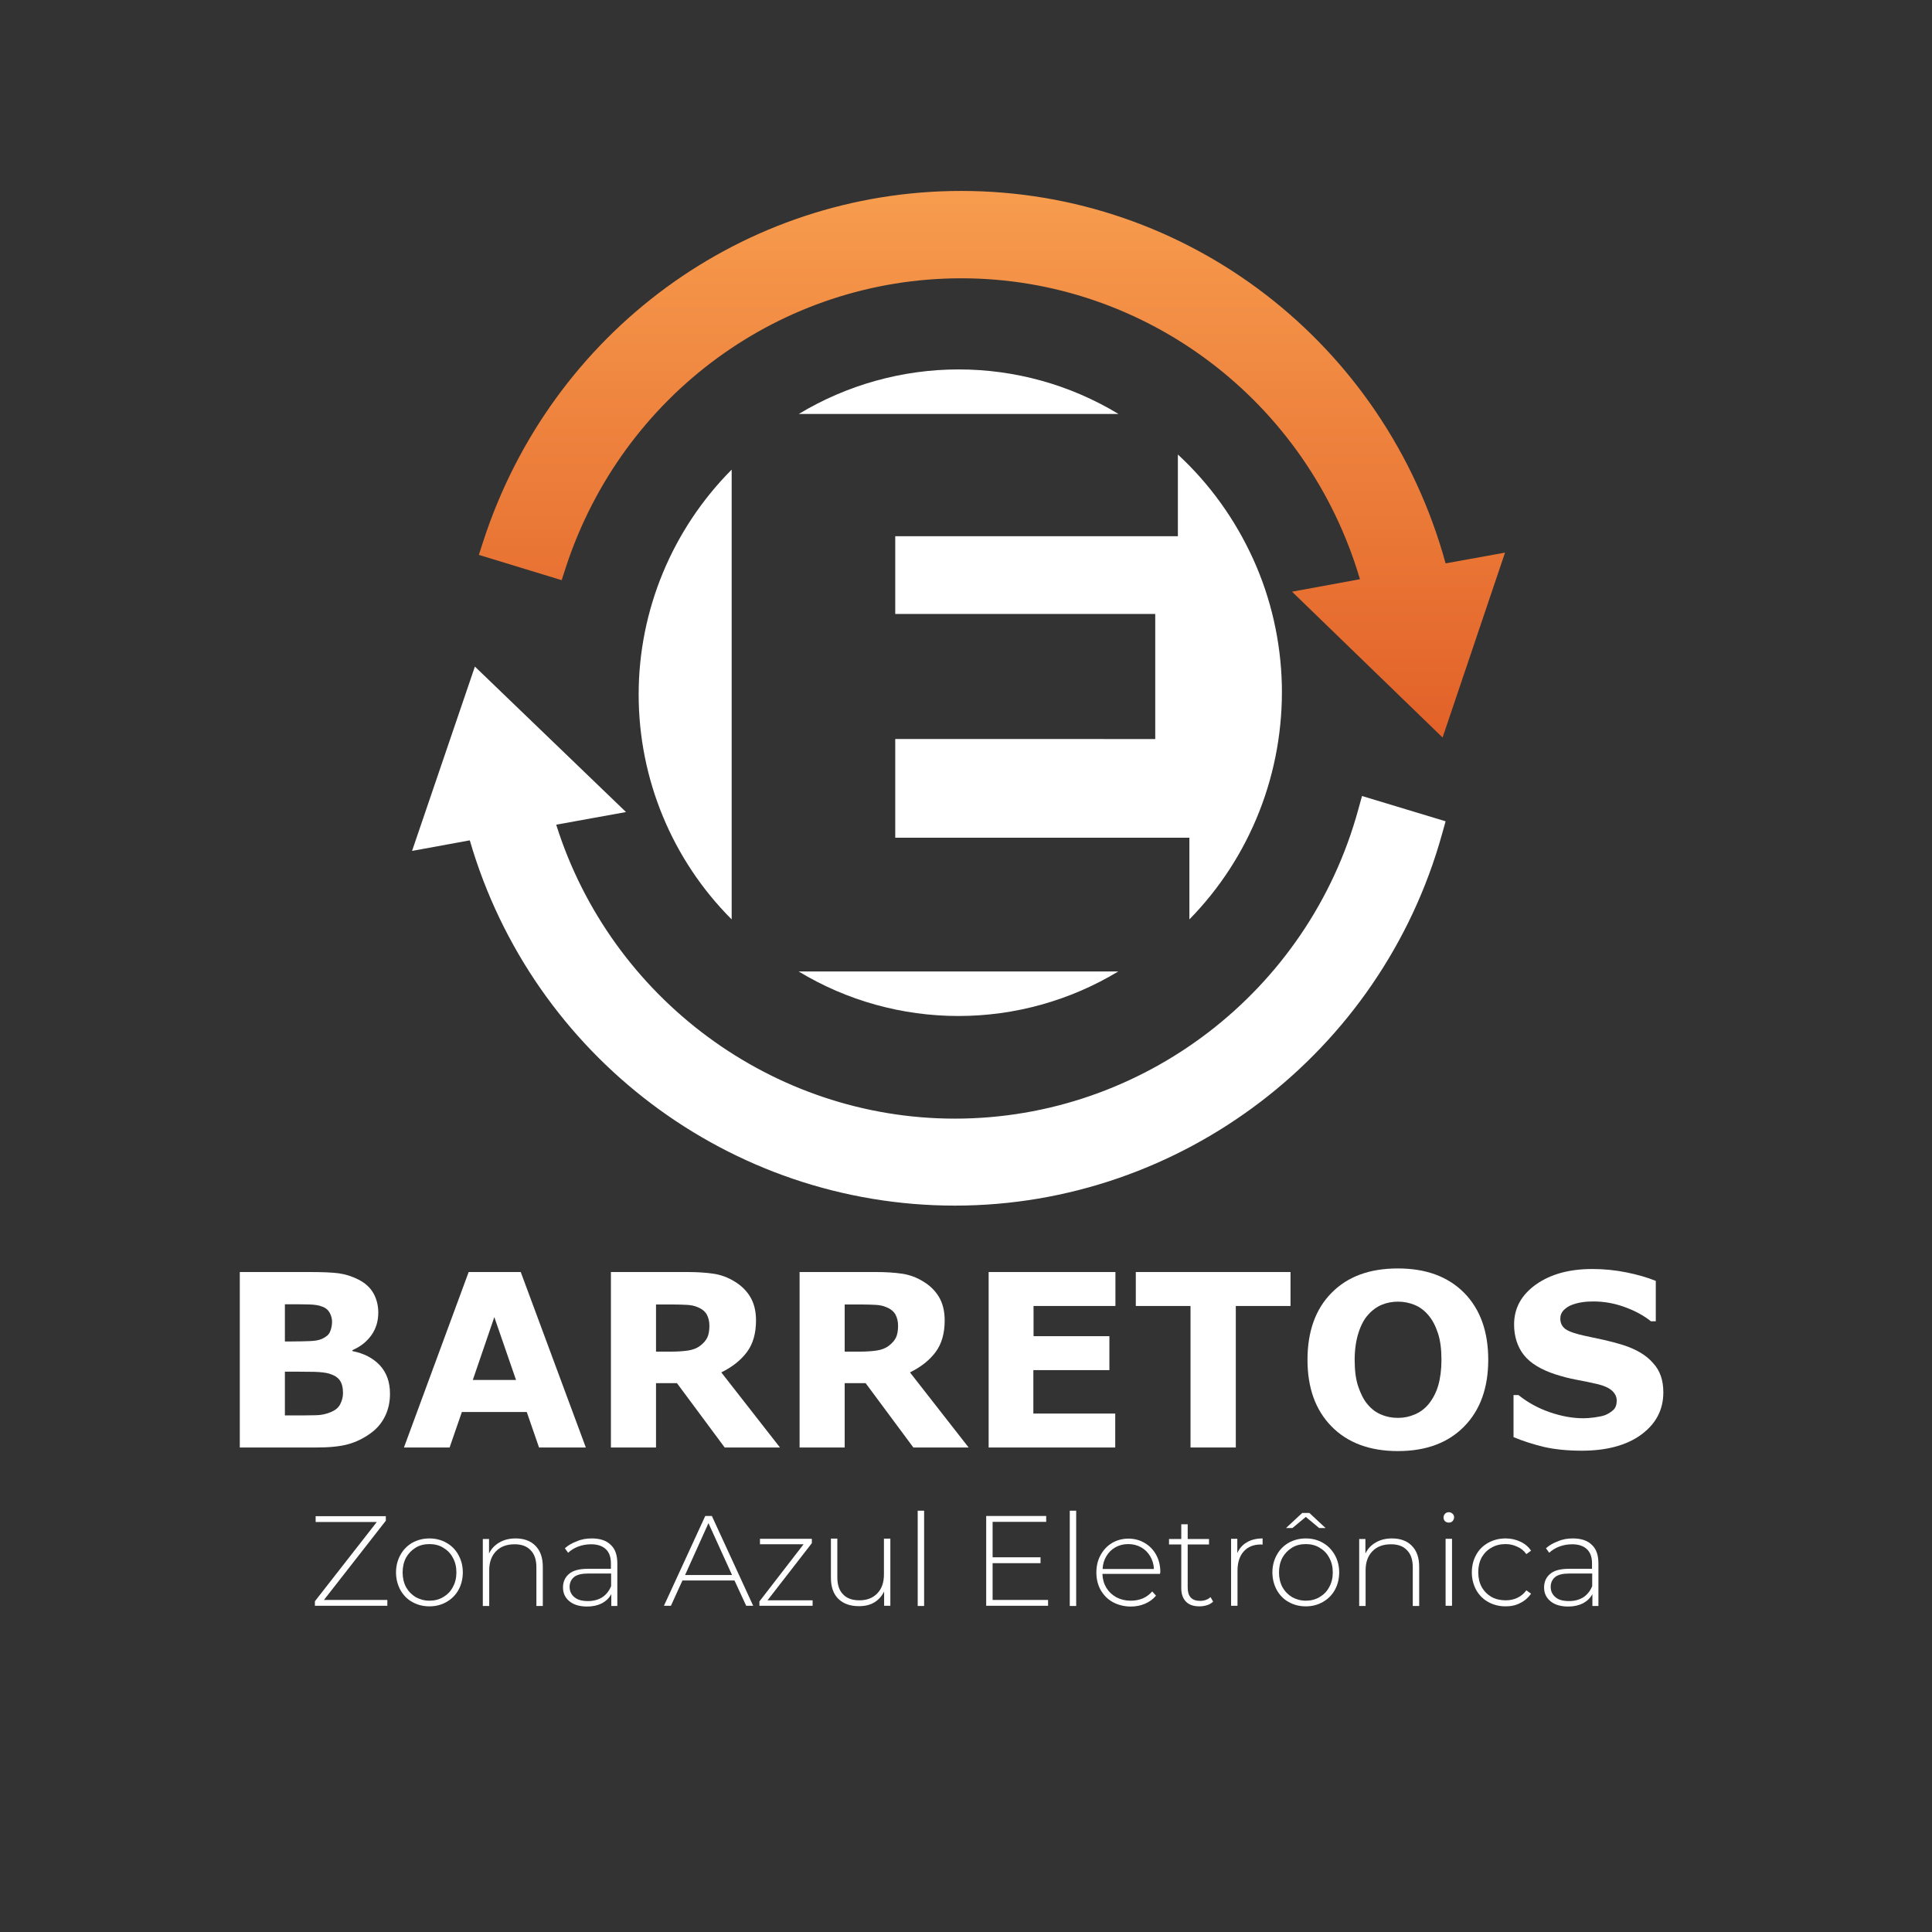 <?xml version="1.0" encoding="utf-8"?>
<!-- Generator: Adobe Illustrator 27.4.1, SVG Export Plug-In . SVG Version: 6.00 Build 0)  -->
<svg version="1.1" id="Camada_1" xmlns="http://www.w3.org/2000/svg" xmlns:xlink="http://www.w3.org/1999/xlink" x="0px" y="0px"
	 viewBox="0 0 1024 1024" style="enable-background:new 0 0 1024 1024;" xml:space="preserve">
<rect x="0" y="0" width="1024" height="1024" fill="#333333" stroke="none"/>
<style type="text/css">
	.st0{fill-rule:evenodd;clip-rule:evenodd;fill:#FFFFFF;}
	.st1{fill-rule:evenodd;clip-rule:evenodd;fill:url(#SVGID_1_);}
	.st2{fill:#FFFFFF;}
</style>
<path class="st0" d="M592.8,219.4c-25.6-15.5-54.9-23.6-84.7-23.6s-59.2,8.2-84.7,23.6H592.8z M624.3,284.2H474.5v41.2h137.8v66.3
	H474.5V444h155.9v43.3c16.1-16.4,28.7-35.9,37.1-57.3c8.4-21.4,12.4-44.2,11.9-67.2c-0.6-23-5.7-45.6-15.2-66.5s-23-39.8-39.9-55.4
	V284.2L624.3,284.2z M387.8,248.9c-31.5,31.7-49.3,74.5-49.3,119.2c0,44.7,17.7,87.6,49.3,119.2V248.9z M423.3,514.9
	c25.6,15.5,54.9,23.6,84.7,23.6c29.9,0,59.2-8.2,84.7-23.6H423.3z"/>
<linearGradient id="SVGID_1_" gradientUnits="userSpaceOnUse" x1="525.776" y1="920.747" x2="525.776" y2="631.097" gradientTransform="matrix(1 0 0 -1 0 1021.89)">
	<stop  offset="0" style="stop-color:#F79C4E"/>
	<stop  offset="1" style="stop-color:#E26128"/>
</linearGradient>
<path class="st1" d="M766.2,298.6c-32-116.6-136.6-197.4-256.7-197.4c-115.5,0-217.3,74.7-253.4,185.8l-2.3,7.1l43.9,13.4l2.2-6.8
	c30-91.6,114.3-153.2,209.6-153.2c97.7,0,183.5,65.2,211.3,159.5l-36,6.6l79.8,77.3l33.1-98L766.2,298.6z"/>
<path class="st0" d="M721.9,421.9l-2,7.2c-26.4,96.5-114.3,163.8-213.8,163.8c-96.5,0-182.3-63.7-211.3-155.8l37-6.7l-80.1-77.1
	L218.4,451l30.6-5.6c33.2,114.3,138,193.6,257.1,193.6c119.9,0,226-81,258.2-196.9l1.9-6.8L721.9,421.9z"/>
<path class="st2" d="M205.3,848v3.1h-38.4v-2.4l32.8-42h-32.4v-3.1h37.2v2.4l-32.8,42H205.3z"/>
<path class="st2" d="M227.6,851.4c-3.4,0-6.4-0.8-9.1-2.3c-2.7-1.5-4.8-3.7-6.3-6.4c-1.5-2.8-2.3-5.9-2.3-9.3s0.8-6.5,2.3-9.2
	c1.5-2.8,3.6-4.9,6.3-6.5c2.7-1.5,5.8-2.3,9.1-2.3s6.4,0.8,9,2.3c2.7,1.5,4.9,3.7,6.4,6.5c1.5,2.7,2.3,5.8,2.3,9.2s-0.8,6.6-2.3,9.3
	c-1.5,2.7-3.7,4.9-6.4,6.4C234,850.6,231,851.4,227.6,851.4z M227.6,848.4c2.7,0,5.1-0.6,7.3-1.9c2.2-1.3,3.9-3,5.1-5.3
	c1.3-2.3,1.9-4.9,1.9-7.8s-0.6-5.5-1.9-7.8c-1.2-2.3-2.9-4-5.1-5.3c-2.1-1.3-4.6-1.9-7.3-1.9s-5.2,0.6-7.3,1.9
	c-2.1,1.3-3.8,3-5.1,5.3c-1.2,2.3-1.8,4.9-1.8,7.8s0.6,5.5,1.8,7.8c1.3,2.3,3,4,5.1,5.3C222.5,847.7,224.9,848.4,227.6,848.4z"/>
<path class="st2" d="M273.3,815.4c4.4,0,8,1.3,10.5,3.9c2.6,2.6,3.9,6.3,3.9,11.2v20.7h-3.4v-20.5c0-4-1-7-3.1-9.1
	c-2-2.1-4.8-3.1-8.4-3.1c-4.2,0-7.5,1.2-9.9,3.7c-2.4,2.5-3.6,5.8-3.6,10.1v18.9h-3.4v-35.5h3.3v7.7c1.2-2.5,3-4.4,5.4-5.8
	C267.1,816.1,270,815.4,273.3,815.4z"/>
<path class="st2" d="M313.6,815.4c4.4,0,7.8,1.1,10.1,3.4c2.4,2.2,3.5,5.5,3.5,9.9v22.5H324v-6.3c-1.1,2.1-2.8,3.7-5,4.9
	c-2.2,1.1-4.8,1.7-7.8,1.7c-3.9,0-7.1-0.9-9.4-2.8c-2.3-1.9-3.4-4.3-3.4-7.3c0-2.9,1-5.3,3.1-7.1c2.1-1.9,5.5-2.8,10.1-2.8h12.2
	v-2.9c0-3.3-0.9-5.8-2.7-7.5c-1.8-1.7-4.4-2.6-7.8-2.6c-2.4,0-4.6,0.4-6.8,1.2c-2.1,0.8-3.9,1.9-5.4,3.3l-1.7-2.4
	c1.8-1.6,3.9-2.8,6.4-3.7C308.3,815.8,310.9,815.4,313.6,815.4z M311.7,848.6c2.9,0,5.4-0.7,7.5-2c2.1-1.4,3.6-3.3,4.7-5.9V834
	h-12.1c-3.5,0-6,0.6-7.6,1.9c-1.5,1.3-2.3,3-2.3,5.2c0,2.3,0.9,4.1,2.6,5.5C306.2,848,308.6,848.6,311.7,848.6z"/>
<path class="st2" d="M389.3,837.7h-27.6l-6.1,13.4h-3.7l21.9-47.6h3.5l21.9,47.6h-3.7L389.3,837.7z M388,834.8l-12.5-27.5
	l-12.4,27.5H388z"/>
<path class="st2" d="M430.7,848.2v2.9h-28.2v-2.3l23.4-30.3h-23.1v-2.9h27.5v2.3l-23.5,30.3H430.7z"/>
<path class="st2" d="M471.9,815.6v35.5h-3.3v-7.6c-1.2,2.5-2.9,4.4-5.2,5.8c-2.3,1.4-5,2-8.2,2c-4.6,0-8.2-1.3-10.9-3.9
	c-2.6-2.6-3.9-6.3-3.9-11.2v-20.7h3.4v20.5c0,4,1,7,3.1,9.1c2,2.1,4.9,3.1,8.6,3.1c4,0,7.1-1.2,9.5-3.7c2.4-2.5,3.5-5.8,3.5-10.1
	v-18.9H471.9z"/>
<path class="st2" d="M486.4,800.7h3.4v50.5h-3.4V800.7z"/>
<path class="st2" d="M555.5,848v3.1h-32.8v-47.6h31.8v3.1h-28.4v18.8h25.4v3.1h-25.4V848H555.5z"/>
<path class="st2" d="M567,800.7h3.4v50.5H567V800.7z"/>
<path class="st2" d="M614.8,834.2h-30.5c0.1,2.8,0.8,5.2,2.1,7.4c1.3,2.1,3.1,3.8,5.3,5c2.3,1.2,4.8,1.8,7.6,1.8
	c2.3,0,4.4-0.4,6.4-1.2c2-0.9,3.6-2.1,5-3.7l2,2.2c-1.5,1.9-3.5,3.3-5.8,4.3c-2.3,1-4.8,1.5-7.5,1.5c-3.5,0-6.7-0.8-9.5-2.3
	c-2.8-1.5-4.9-3.7-6.5-6.4c-1.5-2.7-2.3-5.8-2.3-9.3c0-3.4,0.7-6.5,2.2-9.2c1.5-2.8,3.5-4.9,6.1-6.5c2.6-1.5,5.5-2.3,8.7-2.3
	c3.2,0,6.1,0.8,8.6,2.3c2.6,1.5,4.6,3.6,6.1,6.3c1.5,2.7,2.2,5.8,2.2,9.2L614.8,834.2z M597.9,818.4c-2.5,0-4.7,0.6-6.7,1.7
	c-2,1.1-3.6,2.7-4.8,4.7c-1.2,2-1.9,4.3-2,6.8h27.2c-0.1-2.5-0.8-4.8-2-6.8c-1.2-2-2.8-3.6-4.8-4.7
	C602.6,818.9,600.4,818.4,597.9,818.4z"/>
<path class="st2" d="M643,848.9c-0.9,0.8-1.9,1.5-3.3,1.9c-1.3,0.4-2.6,0.6-4,0.6c-3.1,0-5.5-0.8-7.1-2.5c-1.7-1.7-2.5-4.1-2.5-7.1
	v-23.2h-6.5v-2.9h6.5v-7.8h3.4v7.8h11.3v2.9h-11.3v22.8c0,2.3,0.5,4.1,1.6,5.3c1.1,1.2,2.8,1.8,5,1.8c2.2,0,4.1-0.7,5.5-2L643,848.9
	z"/>
<path class="st2" d="M655.7,823.4c1.1-2.6,2.8-4.6,5.1-5.9c2.3-1.4,5.1-2.1,8.4-2.1v3.3l-0.8-0.1c-3.9,0-7,1.2-9.2,3.7
	c-2.2,2.4-3.3,5.9-3.3,10.3v18.5h-3.4v-35.5h3.3V823.4z"/>
<path class="st2" d="M692.1,851.4c-3.4,0-6.4-0.8-9.1-2.3c-2.7-1.5-4.8-3.7-6.3-6.4c-1.5-2.8-2.3-5.9-2.3-9.3s0.8-6.5,2.3-9.2
	c1.5-2.8,3.6-4.9,6.3-6.5c2.7-1.5,5.8-2.3,9.1-2.3c3.4,0,6.4,0.8,9,2.3c2.7,1.5,4.8,3.7,6.4,6.5c1.5,2.7,2.3,5.8,2.3,9.2
	s-0.8,6.6-2.3,9.3c-1.5,2.7-3.7,4.9-6.4,6.4C698.5,850.6,695.5,851.4,692.1,851.4z M692.1,848.4c2.7,0,5.1-0.6,7.3-1.9
	c2.2-1.3,3.9-3,5.1-5.3c1.3-2.3,1.9-4.9,1.9-7.8s-0.6-5.5-1.9-7.8c-1.2-2.3-2.9-4-5.1-5.3c-2.1-1.3-4.6-1.9-7.3-1.9
	c-2.7,0-5.2,0.6-7.3,1.9c-2.1,1.3-3.8,3-5.1,5.3c-1.2,2.3-1.8,4.9-1.8,7.8s0.6,5.5,1.8,7.8c1.3,2.3,3,4,5.1,5.3
	C687,847.7,689.4,848.4,692.1,848.4z M699.2,809.9l-7.1-5.9l-7.1,5.9h-3.4l8.6-8h3.8l8.6,8H699.2z"/>
<path class="st2" d="M737.8,815.4c4.4,0,8,1.3,10.5,3.9c2.6,2.6,3.9,6.3,3.9,11.2v20.7h-3.4v-20.5c0-4-1-7-3.1-9.1
	c-2-2.1-4.8-3.1-8.4-3.1c-4.2,0-7.5,1.2-9.9,3.7c-2.4,2.5-3.6,5.8-3.6,10.1v18.9h-3.4v-35.5h3.3v7.7c1.2-2.5,3-4.4,5.4-5.8
	C731.6,816.1,734.5,815.4,737.8,815.4z"/>
<path class="st2" d="M766.2,815.6h3.4v35.5h-3.4V815.6z M767.9,807c-0.8,0-1.4-0.2-2-0.7c-0.5-0.5-0.8-1.2-0.8-2s0.3-1.4,0.8-2
	c0.5-0.5,1.2-0.8,2-0.8c0.8,0,1.4,0.3,2,0.8c0.5,0.5,0.8,1.1,0.8,1.9s-0.3,1.4-0.8,2S768.7,807,767.9,807z"/>
<path class="st2" d="M798,851.4c-3.4,0-6.5-0.8-9.2-2.3c-2.7-1.5-4.9-3.7-6.4-6.4c-1.5-2.8-2.3-5.9-2.3-9.3c0-3.5,0.8-6.6,2.3-9.3
	c1.5-2.8,3.7-4.9,6.4-6.4c2.7-1.5,5.8-2.3,9.2-2.3c2.9,0,5.4,0.6,7.8,1.7c2.4,1.1,4.3,2.7,5.7,4.8l-2.5,1.8
	c-1.3-1.8-2.9-3.1-4.8-3.9c-1.9-0.9-3.9-1.4-6.2-1.4c-2.8,0-5.3,0.6-7.5,1.9c-2.2,1.2-3.9,3-5.2,5.2c-1.2,2.3-1.8,4.9-1.8,7.8
	c0,2.9,0.6,5.6,1.8,7.8c1.3,2.3,3,4,5.2,5.3c2.2,1.2,4.7,1.8,7.5,1.8c2.3,0,4.3-0.4,6.2-1.3c1.9-0.9,3.5-2.2,4.8-4l2.5,1.8
	c-1.5,2.1-3.4,3.8-5.7,4.9C803.4,850.9,800.8,851.4,798,851.4z"/>
<path class="st2" d="M833.6,815.4c4.4,0,7.8,1.1,10.1,3.4c2.4,2.2,3.5,5.5,3.5,9.9v22.5H844v-6.3c-1.1,2.1-2.8,3.7-5,4.9
	c-2.2,1.1-4.8,1.7-7.8,1.7c-3.9,0-7.1-0.9-9.4-2.8c-2.3-1.9-3.4-4.3-3.4-7.3c0-2.9,1-5.3,3.1-7.1c2.1-1.9,5.5-2.8,10.1-2.8h12.2
	v-2.9c0-3.3-0.9-5.8-2.7-7.5c-1.8-1.7-4.4-2.6-7.8-2.6c-2.4,0-4.6,0.4-6.8,1.2c-2.1,0.8-3.9,1.9-5.4,3.3l-1.7-2.4
	c1.8-1.6,3.9-2.8,6.4-3.7C828.3,815.8,830.9,815.4,833.6,815.4z M831.7,848.6c2.9,0,5.4-0.7,7.5-2c2.1-1.4,3.6-3.3,4.7-5.9V834
	h-12.1c-3.5,0-6,0.6-7.6,1.9c-1.5,1.3-2.3,3-2.3,5.2c0,2.3,0.9,4.1,2.6,5.5C826.1,848,828.6,848.6,831.7,848.6z"/>
<g>
	<path class="st2" d="M206.7,738.7c0,4.5-0.9,8.5-2.7,12.1s-4.3,6.5-7.5,8.8c-3.7,2.7-7.7,4.7-12.1,5.9c-4.4,1.2-10,1.7-16.7,1.7
		h-40.6v-93h36.1c7.5,0,13,0.2,16.5,0.7c3.5,0.5,6.9,1.6,10.3,3.3c3.5,1.8,6.2,4.2,7.9,7.2c1.7,3,2.6,6.5,2.6,10.3
		c0,4.5-1.2,8.5-3.6,11.9c-2.4,3.4-5.7,6.1-10.1,8v0.5c6.1,1.2,10.9,3.7,14.5,7.5C204.9,727.5,206.7,732.5,206.7,738.7z M176,700.5
		c0-1.5-0.4-3.1-1.2-4.6c-0.8-1.5-2.1-2.7-4.1-3.4c-1.7-0.7-3.9-1-6.5-1.1c-2.6-0.1-6.3-0.1-11-0.1H151v19.7h3.7
		c3.8,0,7-0.1,9.7-0.2c2.7-0.1,4.8-0.5,6.3-1.2c2.2-1,3.6-2.2,4.2-3.7C175.6,704.3,176,702.5,176,700.5z M181.8,738.4
		c0-3-0.6-5.2-1.7-6.8c-1.1-1.6-3.1-2.8-5.8-3.6c-1.9-0.5-4.4-0.8-7.7-0.9c-3.3,0-6.7-0.1-10.3-0.1H151v23.2h1.7
		c6.7,0,11.5,0,14.5-0.1c2.9,0,5.6-0.6,8-1.6c2.5-1,4.2-2.4,5.1-4.2S181.8,740.6,181.8,738.4z"/>
	<path class="st2" d="M310.5,767.2h-24.8l-6.5-18.8h-34.4l-6.5,18.8h-24.2l34.3-93h27.6L310.5,767.2z M273.5,731.4L262,698.1
		l-11.4,33.3H273.5z"/>
	<path class="st2" d="M413.4,767.2h-29.3l-25.3-34.1h-11.1v34.1h-23.9v-93h40.2c5.5,0,10.2,0.3,14.2,0.9c4,0.6,7.7,2,11.1,4.1
		c3.5,2.1,6.3,4.8,8.3,8.1s3.1,7.5,3.1,12.5c0,6.9-1.6,12.5-4.8,16.8c-3.2,4.3-7.7,7.9-13.6,10.8L413.4,767.2z M376,702.7
		c0-2.3-0.5-4.3-1.4-6c-1-1.7-2.6-3-4.9-3.9c-1.6-0.7-3.5-1.1-5.7-1.2c-2.2-0.1-4.7-0.2-7.6-0.2h-8.7v25h7.4c3.8,0,7-0.2,9.6-0.6
		c2.6-0.4,4.7-1.2,6.5-2.6c1.7-1.3,2.9-2.7,3.7-4.3C375.6,707.4,376,705.3,376,702.7z"/>
	<path class="st2" d="M513.4,767.2h-29.3l-25.3-34.1h-11.1v34.1h-23.9v-93h40.2c5.5,0,10.2,0.3,14.2,0.9c4,0.6,7.7,2,11.1,4.1
		c3.5,2.1,6.3,4.8,8.3,8.1s3.1,7.5,3.1,12.5c0,6.9-1.6,12.5-4.8,16.8c-3.2,4.3-7.7,7.9-13.6,10.8L513.4,767.2z M476,702.7
		c0-2.3-0.5-4.3-1.4-6c-1-1.7-2.6-3-4.9-3.9c-1.6-0.7-3.5-1.1-5.7-1.2c-2.2-0.1-4.7-0.2-7.6-0.2h-8.7v25h7.4c3.8,0,7-0.2,9.6-0.6
		c2.6-0.4,4.7-1.2,6.5-2.6c1.7-1.3,2.9-2.7,3.7-4.3C475.6,707.4,476,705.3,476,702.7z"/>
	<path class="st2" d="M591.2,767.2h-67.2v-93h67.2v18h-43.4v16H588v18h-40.3v23h43.4V767.2z"/>
	<path class="st2" d="M684,692.2h-29v75h-24v-75h-29v-18h82V692.2z"/>
	<path class="st2" d="M788.8,720.7c0,14.8-4.2,26.6-12.7,35.3s-20.2,13.1-35.2,13.1c-14.9,0-26.7-4.4-35.2-13.1S693,735.6,693,720.7
		c0-14.9,4.2-26.8,12.7-35.4c8.5-8.7,20.2-13,35.2-13c14.9,0,26.6,4.3,35.2,13C784.6,694,788.8,705.8,788.8,720.7z M757.1,744.3
		c2.3-2.8,4.1-6.2,5.2-10c1.1-3.8,1.7-8.4,1.7-13.6c0-5.6-0.6-10.3-1.9-14.2s-3-7.1-5.1-9.5c-2.1-2.5-4.6-4.3-7.3-5.4
		s-5.7-1.7-8.6-1.7c-3,0-5.9,0.5-8.6,1.6c-2.7,1.1-5.2,2.9-7.4,5.4c-2.1,2.3-3.8,5.5-5.1,9.6c-1.3,4.1-2,8.9-2,14.3
		c0,5.5,0.6,10.3,1.9,14.1s2.9,7.1,5,9.5c2.1,2.5,4.5,4.3,7.3,5.4c2.8,1.2,5.7,1.7,8.8,1.7s6-0.6,8.8-1.8
		C752.5,748.6,755,746.8,757.1,744.3z"/>
	<path class="st2" d="M881.6,738c0,9.2-3.9,16.6-11.6,22.3s-18.3,8.6-31.6,8.6c-7.7,0-14.4-0.7-20.1-2c-5.7-1.4-11.1-3.1-16.1-5.2
		v-22.3h2.6c5,4,10.5,7,16.6,9.1c6.1,2.1,12,3.2,17.7,3.2c1.5,0,3.4-0.1,5.7-0.4s4.3-0.7,5.8-1.2c1.8-0.7,3.3-1.7,4.5-2.8
		s1.8-2.8,1.8-5c0-2-0.9-3.8-2.6-5.3c-1.7-1.5-4.3-2.6-7.6-3.4c-3.5-0.8-7.2-1.6-11.1-2.3c-3.9-0.7-7.5-1.7-11-2.8
		c-7.8-2.5-13.5-6-16.9-10.3c-3.4-4.3-5.2-9.8-5.2-16.2c0-8.7,3.9-15.7,11.6-21.2c7.8-5.5,17.7-8.2,29.9-8.2
		c6.1,0,12.2,0.6,18.1,1.8s11.1,2.7,15.5,4.5v21.4h-2.6c-3.7-3-8.3-5.5-13.8-7.5c-5.4-2-11-3-16.6-3c-2,0-4,0.1-6,0.4
		c-2,0.3-3.9,0.8-5.7,1.5c-1.6,0.6-3,1.6-4.2,2.8c-1.2,1.3-1.7,2.7-1.7,4.3c0,2.5,0.9,4.3,2.8,5.7c1.9,1.3,5.4,2.5,10.6,3.6
		c3.4,0.7,6.7,1.4,9.8,2.1c3.1,0.7,6.5,1.6,10.1,2.7c7.1,2.3,12.4,5.5,15.8,9.5C879.9,726.4,881.6,731.6,881.6,738z"/>
</g>
</svg>
